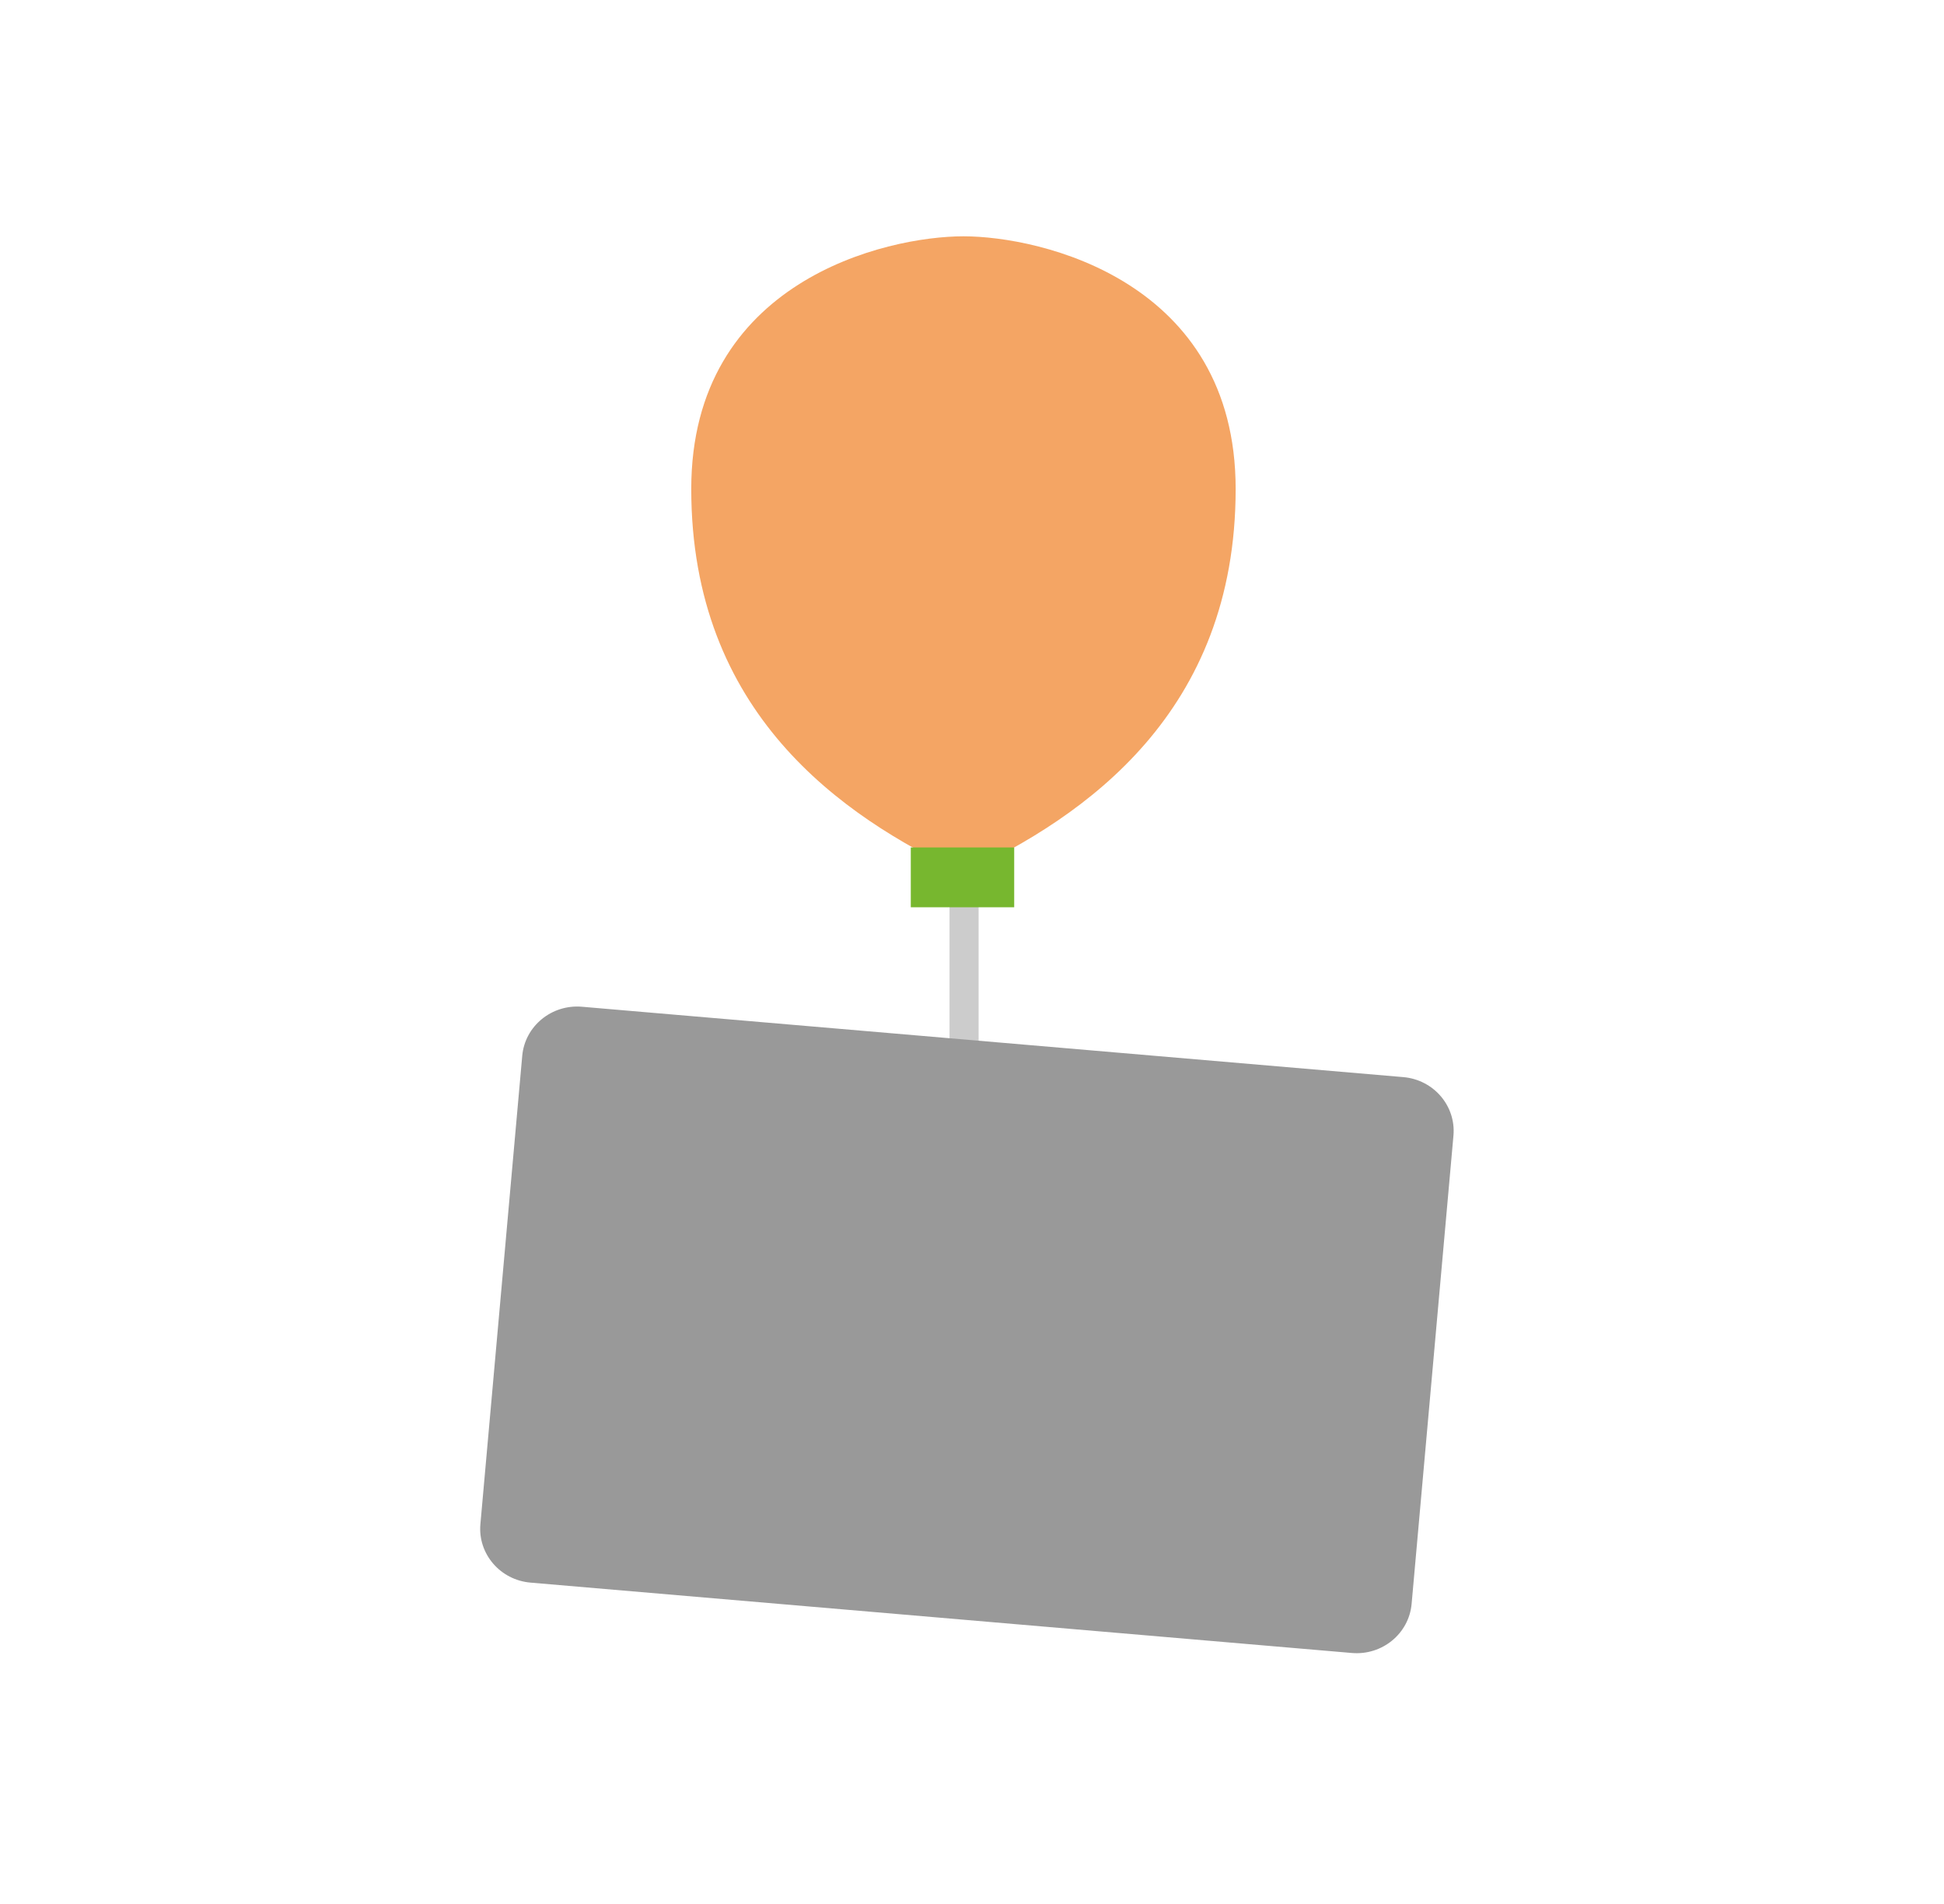 <svg width="144" height="141" viewBox="0 0 144 141" fill="none" xmlns="http://www.w3.org/2000/svg">
<path d="M72.49 60.26H70.335V91.77H72.49V60.26Z" fill="#CCCCCC"/>
<path d="M71.367 64.68C80.417 60.46 91.53 52.76 91.53 36.21C91.53 20.81 77.097 17.5 71.367 17.5C65.637 17.5 51.204 20.81 51.204 36.21C51.204 52.76 62.307 60.46 71.367 64.68Z" fill="#F4A564"/>
<path d="M75.126 62.76H67.466V67.19H75.126V62.76Z" fill="#77B72F"/>
<path d="M38.684 78.193L35.585 112.871C35.388 115.071 37.051 117.012 39.299 117.204L100.138 122.415C102.385 122.608 104.367 120.98 104.564 118.779L107.663 84.101C107.859 81.901 106.196 79.961 103.949 79.768L43.11 74.557C40.862 74.365 38.88 75.992 38.684 78.193Z" fill="#999999"/>
</svg>
